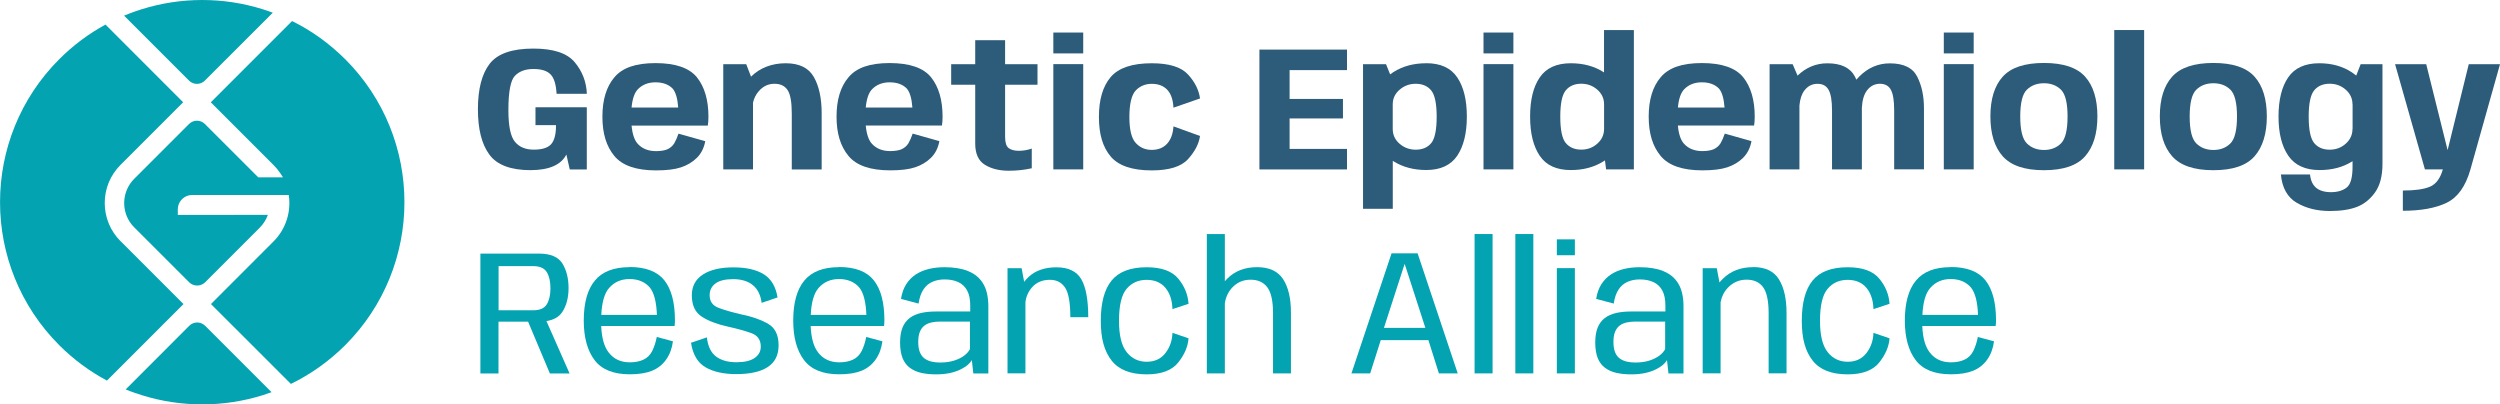 <?xml version="1.0" encoding="UTF-8"?><svg id="Layer_1" xmlns="http://www.w3.org/2000/svg" viewBox="0 0 517.76 83.76"><defs><style>.cls-1{fill:#03a3b2;}.cls-2{fill:#2c5c7a;}</style></defs><path class="cls-1" d="M24.96,49.95c-2.1-2.11-3.27-4.92-3.27-7.9s1.16-5.79,3.27-7.9l12.97-12.97L21.85,5.09c-3.44,1.87-6.67,4.26-9.58,7.17-16.35,16.36-16.35,42.87,0,59.23,2.99,2.99,6.33,5.44,9.88,7.33l15.85-15.85-13.03-13.03h0ZM42.48,67.47c-.91-.91-2.37-.91-3.28,0l-13.17,13.18c.62.25,1.24.5,1.87.71.5.18,1,.35,1.52.5,8.1,2.52,16.83,2.52,24.95,0,.63-.2,1.25-.41,1.87-.64l-13.76-13.76h0ZM54.37,1.9c-8.14-2.54-16.9-2.53-25.05.02-.51.16-1.02.33-1.52.51-.71.25-1.4.53-2.1.81l13.45,13.45c.91.91,2.37.91,3.28,0l14.07-14.06h0c-.71-.26-1.41-.51-2.13-.73h0Z"/><path class="cls-1" d="M71.49,12.27c-3.31-3.31-7.02-5.94-11-7.91l-16.83,16.83,13.01,13.01c.53.53,1,1.1,1.41,1.72l.53.81h-5.12l-11.06-11.05c-.91-.91-2.37-.91-3.28,0l-11.34,11.34c-.51.51-.94,1.09-1.27,1.72-1.33,2.54-1.02,5.61.78,7.82.15.17.3.35.49.54l11.35,11.35c.92.92,2.41.92,3.34,0l11.31-11.31c.74-.75,1.31-1.65,1.67-2.64l-18.66.02v-1.15c0-1.47,1.05-2.68,2.44-2.94.18-.03.36-.05.54-.05h20v.02h0c.54,3.51-.63,7.08-3.14,9.59l-12.97,12.98,16.55,16.54c4.06-1.97,7.87-4.65,11.25-8.02,16.36-16.36,16.36-42.87,0-59.23h0Z"/><path class="cls-2" d="M121.54,22.22h-10.64v3.7h4.25l-.02.86c-.1,1.58-.5,2.68-1.2,3.29-.7.61-1.83.92-3.4.92-1.69,0-2.99-.54-3.89-1.63-.9-1.09-1.35-3.27-1.35-6.55,0-3.8.45-6.17,1.35-7.11.9-.94,2.18-1.41,3.83-1.41s2.78.36,3.52,1.08c.74.72,1.17,2.07,1.28,4.05h6.27c-.1-2.46-.93-4.64-2.51-6.53-1.57-1.89-4.43-2.83-8.56-2.83-4.41,0-7.43,1.05-9.05,3.14-1.62,2.1-2.44,5.23-2.44,9.41s.79,7.24,2.36,9.39c1.57,2.16,4.43,3.24,8.57,3.24,3.84-.02,6.3-1.1,7.39-3.24l.7,3.09h3.53v-12.87h0Z"/><path class="cls-2" d="M135.75,17.05c1.53,0,2.72.43,3.57,1.31.63.75,1,2.05,1.14,3.91h-9.66c.17-1.81.61-3.07,1.31-3.79.94-.96,2.16-1.43,3.64-1.43h0ZM146.05,29.24l-5.53-1.56c-.26.77-.56,1.45-.9,2.04-.37.56-.86.97-1.47,1.23-.6.23-1.36.35-2.28.35-1.58,0-2.83-.49-3.75-1.47-.71-.74-1.15-2.02-1.32-3.82h15.79c.09-.55.13-1.16.13-1.84,0-3.44-.79-6.16-2.37-8.14-1.59-1.97-4.45-2.96-8.58-2.96s-6.86.97-8.51,2.92c-1.67,1.95-2.5,4.68-2.5,8.18s.83,6.15,2.48,8.14c1.64,1.98,4.52,2.98,8.64,2.98,2.18,0,3.91-.21,5.18-.64,1.26-.42,2.35-1.07,3.25-1.95.89-.87,1.48-2.02,1.75-3.46h0Z"/><path class="cls-2" d="M170.17,35.09v-11.64c0-3.1-.54-5.6-1.62-7.5-1.08-1.9-3.02-2.85-5.83-2.85s-5.34.93-7.18,2.78l-.99-2.58h-4.76v21.78h6.16v-13.82c.21-.91.6-1.69,1.17-2.35.9-1.04,1.99-1.56,3.26-1.56s2.13.43,2.72,1.29c.59.86.88,2.49.88,4.91v11.54h6.18Z"/><path class="cls-2" d="M184.25,17.05c1.53,0,2.72.43,3.57,1.31.63.75,1,2.05,1.14,3.91h-9.66c.17-1.81.61-3.07,1.31-3.79.94-.96,2.16-1.43,3.64-1.43h0ZM192.8,32.69c.89-.87,1.48-2.02,1.75-3.46l-5.53-1.56c-.26.77-.56,1.45-.9,2.04-.37.56-.86.97-1.47,1.23-.6.23-1.36.35-2.28.35-1.58,0-2.83-.49-3.75-1.47-.71-.74-1.15-2.02-1.32-3.82h15.78c.09-.55.13-1.16.13-1.84,0-3.44-.79-6.16-2.37-8.14-1.59-1.97-4.45-2.96-8.58-2.96s-6.86.97-8.51,2.92c-1.67,1.95-2.5,4.68-2.5,8.18s.83,6.15,2.48,8.14c1.64,1.98,4.52,2.98,8.64,2.98,2.18,0,3.91-.21,5.18-.64,1.26-.42,2.35-1.07,3.25-1.95h0Z"/><path class="cls-2" d="M201.97,29.72c0,2.12.67,3.59,2.01,4.41,1.34.82,2.98,1.23,4.92,1.23,1.67,0,3.26-.17,4.78-.51v-4.08c-.87.31-1.76.46-2.67.46s-1.59-.18-2.1-.55c-.5-.37-.75-1.14-.75-2.32v-10.81h6.71v-4.25h-6.71v-4.98h-6.19v4.98h-4.98v4.25h4.98v12.17h0Z"/><rect class="cls-2" x="218.15" y="13.28" width="6.19" height="21.8"/><rect class="cls-2" x="218.15" y="6.74" width="6.19" height="4.32"/><path class="cls-2" d="M238.53,17.36c1.35,0,2.41.4,3.19,1.21.78.81,1.22,2.05,1.31,3.73l5.5-1.91c-.23-1.73-1.05-3.38-2.46-4.94s-3.92-2.35-7.54-2.35c-4.06,0-6.89.96-8.51,2.87-1.62,1.91-2.43,4.66-2.43,8.25s.81,6.26,2.43,8.18c1.62,1.92,4.45,2.89,8.51,2.89,3.62,0,6.13-.79,7.54-2.36,1.41-1.57,2.23-3.16,2.46-4.77l-5.5-1.99c-.1,1.54-.54,2.74-1.32,3.59-.78.85-1.84,1.28-3.18,1.28s-2.41-.47-3.3-1.42-1.33-2.75-1.33-5.4.44-4.57,1.32-5.49c.88-.91,1.99-1.37,3.31-1.37h0Z"/><polygon class="cls-2" points="260.83 35.09 278.97 35.09 278.97 30.84 267.08 30.84 267.08 24.53 278.13 24.53 278.13 20.49 267.08 20.49 267.08 14.52 278.97 14.52 278.97 10.27 260.83 10.27 260.83 35.09"/><path class="cls-2" d="M296.41,29.64c-.75.91-1.82,1.36-3.21,1.36-1.28,0-2.39-.41-3.34-1.23-.95-.82-1.42-1.84-1.42-3.07v-5.09c0-1.2.47-2.21,1.42-3.03.95-.82,2.06-1.23,3.34-1.23,1.38,0,2.45.46,3.21,1.38.75.92,1.13,2.73,1.13,5.44s-.38,4.57-1.13,5.48ZM295.37,13.1c-2.6,0-4.86.61-6.77,1.82-.25.16-.48.32-.7.48l-.85-2.1h-4.76v29.95h6.16v-9.94c.05.03.1.07.16.1,1.92,1.2,4.18,1.8,6.77,1.8,2.95,0,5.09-.99,6.42-2.96,1.32-1.97,1.99-4.68,1.99-8.11s-.66-6.15-1.99-8.11c-1.32-1.96-3.46-2.94-6.42-2.94h0Z"/><rect class="cls-2" x="307.24" y="6.74" width="6.19" height="4.32"/><rect class="cls-2" x="307.24" y="13.28" width="6.19" height="21.8"/><path class="cls-2" d="M324.28,29.63c-.76-.91-1.14-2.74-1.14-5.47s.38-4.54,1.14-5.45c.76-.91,1.83-1.37,3.2-1.37,1.29,0,2.39.41,3.33,1.23.93.82,1.4,1.83,1.4,3.03v5.09c0,1.21-.47,2.23-1.4,3.06-.93.83-2.04,1.24-3.33,1.24-1.37,0-2.44-.46-3.2-1.37h0ZM332.09,33.41c.1-.07.2-.13.3-.2l.24,1.87h5.75V6.23h-6.18v8.77s-.08-.05-.12-.08c-1.91-1.21-4.16-1.82-6.76-1.82-2.95,0-5.1.98-6.43,2.93-1.34,1.95-2,4.66-2,8.12s.67,6.15,2,8.12c1.33,1.97,3.48,2.95,6.43,2.95,2.6,0,4.85-.6,6.76-1.8h0Z"/><path class="cls-2" d="M352.45,17.05c1.53,0,2.72.43,3.57,1.31.63.75,1,2.05,1.14,3.91h-9.66c.17-1.81.61-3.07,1.31-3.79.94-.96,2.16-1.43,3.64-1.43h0ZM360.99,32.69c.89-.87,1.48-2.02,1.75-3.46l-5.53-1.56c-.26.77-.56,1.45-.9,2.04-.37.56-.86.97-1.47,1.23-.6.23-1.36.35-2.28.35-1.58,0-2.83-.49-3.75-1.47-.71-.74-1.15-2.02-1.32-3.82h15.79c.09-.55.13-1.16.13-1.84,0-3.44-.79-6.16-2.37-8.14-1.59-1.97-4.45-2.96-8.58-2.96s-6.86.97-8.51,2.92c-1.67,1.95-2.5,4.68-2.5,8.18s.83,6.15,2.48,8.14c1.64,1.98,4.52,2.98,8.64,2.98,2.18,0,3.91-.21,5.18-.64,1.26-.42,2.35-1.07,3.25-1.95h0Z"/><path class="cls-2" d="M398.46,35.09v-12.72c0-2.5-.47-4.67-1.4-6.5-.93-1.83-2.82-2.75-5.66-2.75-2.45,0-4.58.93-6.4,2.79-.19.2-.37.39-.54.59-.1-.22-.2-.43-.3-.64-.96-1.83-2.85-2.75-5.7-2.75-2.35,0-4.41.85-6.18,2.55l-1.01-2.36h-4.78v21.78h6.18v-13.23c.12-1.31.45-2.34,1-3.07.71-.94,1.61-1.42,2.73-1.42s1.83.42,2.31,1.25c.47.83.71,2.25.71,4.25v12.22h6.18v-12.75c.08-1.55.42-2.74,1.03-3.56.7-.94,1.61-1.42,2.72-1.42,1.05,0,1.81.42,2.26,1.25.45.83.68,2.25.68,4.25v12.22h6.18Z"/><rect class="cls-2" x="402.57" y="13.28" width="6.19" height="21.8"/><rect class="cls-2" x="402.57" y="6.74" width="6.19" height="4.32"/><path class="cls-2" d="M426.83,29.71c-.91.9-2.09,1.35-3.52,1.35s-2.61-.45-3.53-1.35c-.92-.9-1.38-2.76-1.38-5.58s.46-4.67,1.38-5.56c.92-.89,2.1-1.33,3.53-1.33s2.61.44,3.52,1.33,1.37,2.74,1.37,5.56-.46,4.68-1.37,5.58ZM423.31,13.04c-3.99,0-6.84.95-8.54,2.84-1.7,1.89-2.55,4.64-2.55,8.23s.85,6.33,2.55,8.25c1.7,1.92,4.54,2.89,8.54,2.89s6.84-.96,8.53-2.89c1.69-1.92,2.54-4.68,2.54-8.25s-.84-6.33-2.54-8.23c-1.69-1.89-4.53-2.84-8.53-2.84Z"/><rect class="cls-2" x="437.87" y="6.22" width="6.19" height="28.86"/><path class="cls-2" d="M461.92,29.71c-.91.9-2.09,1.35-3.52,1.35s-2.61-.45-3.53-1.35c-.92-.9-1.38-2.76-1.38-5.58s.46-4.67,1.38-5.56c.92-.89,2.1-1.33,3.53-1.33s2.61.44,3.52,1.33c.91.89,1.37,2.74,1.37,5.56s-.46,4.68-1.37,5.58ZM458.4,13.04c-3.99,0-6.84.95-8.54,2.84-1.7,1.89-2.55,4.64-2.55,8.23s.85,6.33,2.55,8.25c1.7,1.92,4.54,2.89,8.54,2.89s6.84-.96,8.53-2.89c1.69-1.92,2.54-4.68,2.54-8.25s-.84-6.33-2.54-8.23-4.53-2.84-8.53-2.84Z"/><path class="cls-2" d="M487.21,26.7c0,1.21-.47,2.23-1.4,3.06-.93.83-2.04,1.24-3.33,1.24-1.37,0-2.44-.46-3.2-1.37-.76-.91-1.14-2.74-1.14-5.47s.38-4.54,1.14-5.45c.76-.91,1.83-1.37,3.2-1.37,1.29,0,2.39.41,3.33,1.23.93.82,1.4,1.83,1.4,3.03l.02-.02v5.13l-.02-.02ZM487.98,15.64c-.27-.22-.57-.44-.9-.66-1.91-1.26-4.16-1.88-6.76-1.88-2.95,0-5.1.98-6.43,2.93-1.34,1.95-2,4.66-2,8.12s.68,6.15,2.04,8.12c1.36,1.97,3.52,2.95,6.47,2.95,2.6,0,4.84-.59,6.73-1.78.03-.02.06-.04.09-.06v1.16c0,2.26-.41,3.7-1.24,4.32-.83.63-1.91.94-3.25.94-.8,0-1.51-.12-2.14-.37-.63-.25-1.13-.64-1.5-1.2-.37-.55-.59-1.25-.68-2.1h-6.03c.26,2.78,1.35,4.74,3.29,5.87s4.22,1.7,6.86,1.7c2.27,0,4.14-.29,5.62-.86,1.48-.58,2.72-1.58,3.74-3.01,1.02-1.43,1.53-3.41,1.53-5.93V13.3h-4.52l-.91,2.34h0Z"/><path class="cls-2" d="M511.29,13.3l-4.36,17.72h-.04l-4.41-17.72h-6.45l6.18,21.78h3.71c-.52,1.84-1.39,3.03-2.63,3.57-1.24.54-3.13.81-5.65.81v4.19c3.75,0,6.77-.55,9.06-1.65,2.29-1.1,3.94-3.4,4.94-6.92l6.12-21.78h-6.47Z"/><path class="cls-1" d="M103.26,55.12h7.19c1.35,0,2.28.41,2.79,1.24.51.83.76,1.94.76,3.34s-.25,2.48-.75,3.31c-.5.83-1.43,1.25-2.8,1.25h-7.19v-9.14ZM116.46,64.61c.86-1.33,1.29-2.99,1.29-4.96s-.42-3.67-1.26-5.05c-.84-1.38-2.47-2.08-4.88-2.08h-12.12v24.82h3.75v-10.72h6.13l4.51,10.72h4.08l-4.79-10.84c1.53-.25,2.63-.88,3.27-1.88h0Z"/><path class="cls-1" d="M124.53,65.22c.12-2.62.66-4.48,1.61-5.57,1.08-1.24,2.49-1.86,4.25-1.86s3.2.59,4.21,1.77c.87,1.1,1.35,2.99,1.45,5.66h-11.52ZM130.39,55.33c-3.27,0-5.67.93-7.19,2.78-1.53,1.84-2.3,4.6-2.3,8.29,0,3.48.75,6.21,2.24,8.18,1.48,1.96,3.91,2.94,7.3,2.94,1.84,0,3.36-.24,4.56-.72,1.2-.48,2.18-1.24,2.94-2.3.75-1.04,1.23-2.31,1.43-3.81l-3.35-.9c-.21,1.08-.52,2.05-.94,2.9-.44.86-1.06,1.46-1.86,1.82-.8.36-1.73.53-2.8.53-1.86,0-3.32-.68-4.36-2.04-.92-1.16-1.44-2.99-1.55-5.48h15.2c.05-.37.07-.77.07-1.2,0-3.64-.72-6.39-2.17-8.24-1.46-1.85-3.87-2.78-7.24-2.78h0Z"/><path class="cls-1" d="M159.02,67.01c-1.5-.83-3.36-1.47-5.58-1.92-1.87-.43-3.42-.88-4.64-1.34-1.22-.47-1.83-1.33-1.83-2.61,0-1.02.4-1.83,1.2-2.43.8-.6,2.03-.9,3.69-.9s3.07.42,4.07,1.25c1,.83,1.6,2.05,1.81,3.66l3.29-1.12c-.36-2.23-1.3-3.83-2.84-4.79-1.54-.96-3.64-1.44-6.3-1.44s-4.77.49-6.31,1.48c-1.53.99-2.3,2.42-2.3,4.31,0,2.07.7,3.55,2.09,4.44,1.39.89,3.2,1.57,5.41,2.05,1.95.43,3.57.88,4.85,1.35,1.29.47,1.93,1.4,1.93,2.79,0,.97-.42,1.75-1.26,2.34-.84.59-2.1.89-3.78.89-1.78,0-3.19-.4-4.24-1.2-1.05-.8-1.68-2.11-1.88-3.95l-3.29,1.12c.38,2.44,1.38,4.13,3,5.07,1.62.94,3.74,1.42,6.36,1.42,2.87,0,5.05-.49,6.54-1.47,1.49-.98,2.24-2.47,2.24-4.48,0-2.18-.75-3.69-2.25-4.51Z"/><path class="cls-1" d="M167.91,65.22c.12-2.62.66-4.48,1.61-5.57,1.08-1.24,2.49-1.86,4.25-1.86s3.2.59,4.21,1.77c.87,1.1,1.35,2.99,1.45,5.66h-11.52ZM173.77,55.33c-3.27,0-5.67.93-7.19,2.78-1.53,1.84-2.3,4.6-2.3,8.29,0,3.48.75,6.21,2.24,8.18,1.48,1.96,3.91,2.94,7.3,2.94,1.84,0,3.36-.24,4.56-.72s2.18-1.24,2.94-2.3c.75-1.04,1.23-2.31,1.43-3.81l-3.35-.9c-.21,1.08-.52,2.05-.94,2.9-.44.86-1.06,1.46-1.86,1.82-.8.36-1.73.53-2.8.53-1.86,0-3.32-.68-4.36-2.04-.92-1.16-1.44-2.99-1.55-5.48h15.2c.05-.37.07-.77.07-1.2,0-3.64-.72-6.39-2.17-8.24-1.46-1.85-3.87-2.78-7.24-2.78h0Z"/><path class="cls-1" d="M200.88,72.29c-.21.45-.59.89-1.14,1.32-.55.43-1.25.78-2.1,1.06-.85.27-1.83.41-2.95.41-.63,0-1.21-.06-1.77-.19-.55-.13-1.04-.35-1.45-.65s-.74-.74-.96-1.29c-.23-.55-.34-1.27-.34-2.15s.12-1.56.35-2.11c.23-.55.55-.98.96-1.28.41-.3.89-.51,1.44-.63.55-.12,1.14-.18,1.77-.18h6.19v5.68h0ZM200.54,56.15c-1.35-.54-2.99-.81-4.93-.81-1.15,0-2.23.12-3.24.36-1,.24-1.9.62-2.69,1.13-.79.51-1.45,1.19-1.99,2.02-.53.83-.9,1.85-1.09,3.05l3.64.97c.18-1.21.52-2.18,1-2.91.48-.73,1.1-1.26,1.85-1.59.75-.33,1.59-.5,2.54-.5,1.09,0,2.03.18,2.83.55.8.37,1.41.95,1.84,1.74.43.79.64,1.83.64,3.12v1.23h-7.11c-1.14,0-2.17.1-3.09.31-.92.21-1.7.55-2.34,1.04-.64.48-1.14,1.14-1.48,1.97s-.51,1.87-.51,3.12.18,2.37.52,3.23c.35.85.86,1.52,1.53,2.01.67.49,1.46.84,2.37,1.04.91.2,1.93.3,3.06.3,1.07,0,2.02-.1,2.86-.28.84-.19,1.57-.43,2.18-.74.61-.3,1.12-.62,1.51-.96.39-.34.67-.67.83-.97l.31,2.76h3.11v-13.86c0-1.96-.35-3.54-1.06-4.72-.71-1.19-1.73-2.05-3.08-2.59h0Z"/><path class="cls-1" d="M218.79,55.36c-2.4,0-4.31.66-5.74,1.97-.36.33-.67.68-.94,1.04l-.53-2.83h-2.92v21.78h3.71v-14.62c.09-1.16.53-2.22,1.34-3.16.91-1.06,2.15-1.59,3.73-1.59,1.38,0,2.44.54,3.15,1.63.72,1.08,1.08,3.12,1.08,6.11h3.71c0-3.59-.48-6.21-1.44-7.86-.96-1.65-2.68-2.47-5.16-2.47h0Z"/><path class="cls-1" d="M237.47,57.96c1.68,0,2.98.55,3.9,1.66s1.4,2.58,1.45,4.4l3.33-1.1c-.12-1.91-.83-3.65-2.13-5.22s-3.48-2.35-6.54-2.35c-3.34,0-5.77.92-7.26,2.75-1.5,1.83-2.24,4.62-2.24,8.36s.75,6.3,2.24,8.21c1.49,1.91,3.91,2.86,7.26,2.86,3.05,0,5.23-.82,6.53-2.45,1.31-1.64,2.02-3.31,2.14-5.01l-3.33-1.14c-.05,1.61-.54,3.01-1.46,4.2-.93,1.2-2.22,1.79-3.89,1.79s-3.07-.66-4.13-1.99c-1.06-1.32-1.59-3.48-1.59-6.47,0-3.19.52-5.4,1.57-6.64,1.05-1.24,2.43-1.86,4.15-1.86h0Z"/><path class="cls-1" d="M260.35,55.33c-2.54,0-4.59.79-6.17,2.37-.18.18-.35.36-.51.54v-9.77h-3.73v28.86h3.73v-14.48c.17-1.26.66-2.33,1.47-3.23,1.03-1.13,2.32-1.69,3.86-1.69s2.69.53,3.47,1.58c.79,1.05,1.18,2.84,1.18,5.37v12.45h3.71v-12.57c0-2.98-.54-5.29-1.63-6.95-1.08-1.65-2.88-2.48-5.4-2.48Z"/><path class="cls-1" d="M286.62,67.9l4.27-13.2h.04l4.27,13.2h-8.57ZM288.2,52.46l-8.31,24.87h3.88l2.19-6.89h9.87l2.17,6.89h3.9l-8.31-24.87h-5.39Z"/><rect class="cls-1" x="305.39" y="48.47" width="3.73" height="28.86"/><rect class="cls-1" x="313.83" y="48.47" width="3.73" height="28.86"/><rect class="cls-1" x="322.43" y="49.57" width="3.73" height="3.29"/><rect class="cls-1" x="322.43" y="55.53" width="3.73" height="21.8"/><path class="cls-1" d="M344.86,72.29c-.21.45-.59.89-1.14,1.32-.55.43-1.25.78-2.1,1.06-.85.27-1.83.41-2.95.41-.63,0-1.21-.06-1.77-.19-.55-.13-1.04-.35-1.45-.65s-.74-.74-.96-1.29c-.23-.55-.34-1.27-.34-2.15s.12-1.56.35-2.11c.23-.55.55-.98.96-1.28.41-.3.89-.51,1.44-.63.55-.12,1.14-.18,1.77-.18h6.19v5.68h0ZM344.51,56.15c-1.35-.54-2.99-.81-4.93-.81-1.15,0-2.23.12-3.24.36-1,.24-1.9.62-2.69,1.13-.79.51-1.45,1.19-1.99,2.02-.53.83-.9,1.85-1.09,3.05l3.64.97c.18-1.21.52-2.18,1-2.91.48-.73,1.1-1.26,1.85-1.59.75-.33,1.59-.5,2.54-.5,1.09,0,2.03.18,2.83.55.8.37,1.41.95,1.84,1.74.43.79.64,1.83.64,3.12v1.23h-7.11c-1.14,0-2.17.1-3.09.31-.92.21-1.7.55-2.34,1.04-.64.48-1.14,1.14-1.48,1.97-.34.83-.51,1.87-.51,3.12s.18,2.37.52,3.23c.35.85.86,1.52,1.53,2.01.67.49,1.46.84,2.37,1.04.91.2,1.93.3,3.06.3,1.07,0,2.02-.1,2.86-.28.84-.19,1.57-.43,2.18-.74.61-.3,1.12-.62,1.51-.96.39-.34.67-.67.83-.97l.31,2.76h3.11v-13.86c0-1.96-.35-3.54-1.06-4.72-.71-1.19-1.73-2.05-3.08-2.59h0Z"/><path class="cls-1" d="M363.07,55.33c-2.54,0-4.61.79-6.22,2.37-.27.27-.52.53-.74.8l-.56-2.96h-2.92v21.78h3.71v-14.72c.21-1.16.7-2.15,1.49-2.99,1.07-1.13,2.37-1.69,3.9-1.69s2.68.53,3.43,1.58c.75,1.05,1.13,2.84,1.13,5.37v12.45h3.71v-12.46c0-2.97-.52-5.3-1.57-7-1.05-1.7-2.83-2.55-5.36-2.55h0Z"/><path class="cls-1" d="M382.65,57.96c1.68,0,2.98.55,3.9,1.66.92,1.11,1.4,2.58,1.45,4.4l3.33-1.1c-.12-1.91-.83-3.65-2.13-5.22-1.3-1.57-3.48-2.35-6.54-2.35-3.34,0-5.77.92-7.26,2.75-1.5,1.83-2.24,4.62-2.24,8.36s.75,6.3,2.24,8.21c1.49,1.91,3.91,2.86,7.26,2.86,3.05,0,5.23-.82,6.53-2.45s2.02-3.31,2.14-5.01l-3.33-1.14c-.05,1.61-.54,3.01-1.46,4.2-.93,1.2-2.22,1.79-3.89,1.79s-3.07-.66-4.13-1.99c-1.06-1.32-1.59-3.48-1.59-6.47,0-3.19.52-5.4,1.57-6.64,1.05-1.24,2.43-1.86,4.15-1.86h0Z"/><path class="cls-1" d="M398.14,65.22c.12-2.62.66-4.48,1.61-5.57,1.08-1.24,2.49-1.86,4.25-1.86s3.2.59,4.21,1.77c.87,1.1,1.35,2.99,1.45,5.66h-11.52ZM403.99,55.33c-3.27,0-5.67.93-7.19,2.78-1.53,1.84-2.3,4.6-2.3,8.29,0,3.48.75,6.21,2.24,8.18,1.48,1.96,3.92,2.94,7.3,2.94,1.84,0,3.36-.24,4.56-.72,1.2-.48,2.18-1.24,2.94-2.3.75-1.04,1.23-2.31,1.43-3.81l-3.35-.9c-.21,1.08-.52,2.05-.94,2.9-.44.86-1.06,1.46-1.86,1.82-.8.36-1.73.53-2.8.53-1.86,0-3.31-.68-4.36-2.04-.92-1.16-1.44-2.99-1.55-5.48h15.2c.05-.37.07-.77.07-1.2,0-3.64-.72-6.39-2.17-8.24-1.46-1.85-3.87-2.78-7.24-2.78h0Z"/></svg>